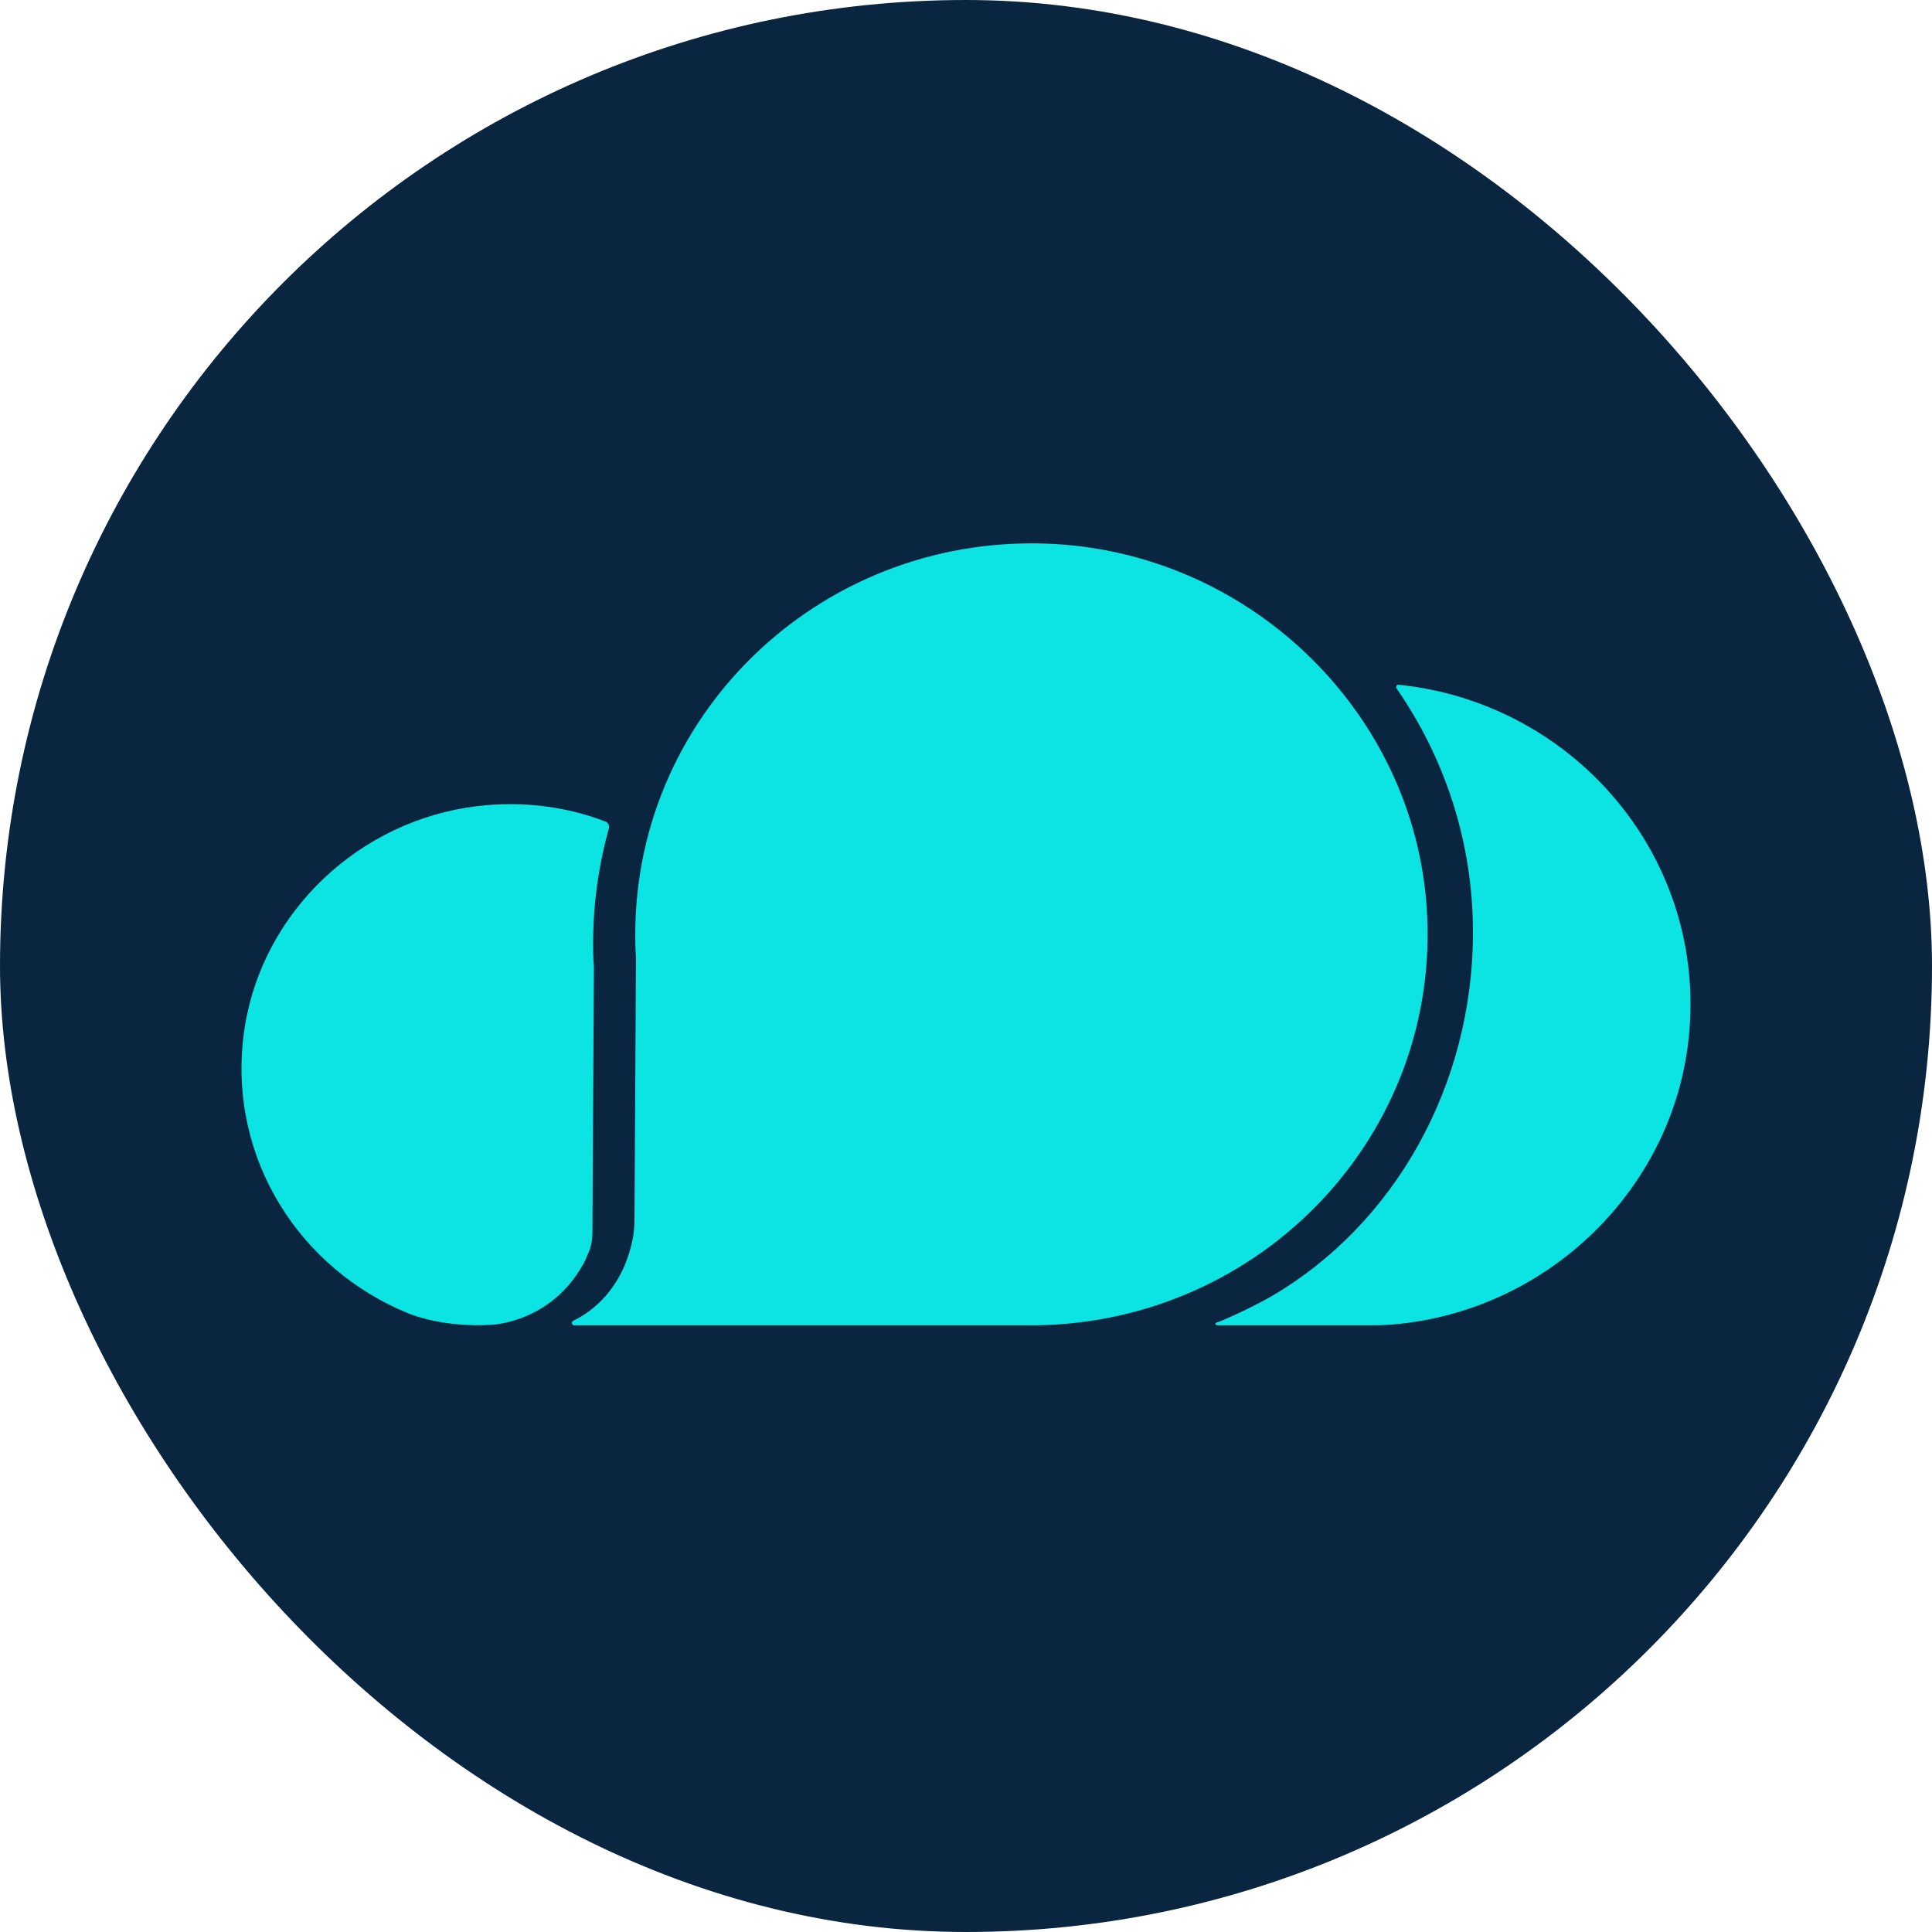 <svg width="32" height="32" viewBox="0 0 32 32" fill="none" xmlns="http://www.w3.org/2000/svg">
<rect width="32" height="32" rx="16" fill="#0A2540"/>
<path d="M9.494 21.877C9.457 21.895 9.47 21.951 9.513 21.951H17.173C20.903 21.895 23.88 18.782 23.631 15.04C23.419 11.827 20.766 9.219 17.509 9.013C13.692 8.777 10.522 11.759 10.522 15.476C10.522 15.601 10.522 15.725 10.534 15.843L10.509 20.183C10.509 20.283 10.503 20.389 10.485 20.488C10.323 21.36 9.787 21.733 9.507 21.87L9.494 21.877ZM4.033 17.163C4.263 15.252 5.789 13.695 7.72 13.378C8.542 13.247 9.332 13.34 10.03 13.608C10.074 13.627 10.092 13.67 10.086 13.714C9.918 14.324 9.824 14.959 9.824 15.619C9.824 15.75 9.824 15.881 9.837 16.005L9.812 20.432C9.812 20.575 9.775 20.694 9.725 20.799C9.706 20.849 9.687 20.887 9.669 20.924C9.65 20.955 9.631 20.986 9.613 21.017L9.594 21.049C9.083 21.852 8.274 21.939 8.112 21.945C7.365 21.982 6.866 21.796 6.76 21.752C4.979 21.024 3.784 19.212 4.033 17.157V17.163ZM20.169 21.901L20.262 21.864C20.262 21.864 20.685 21.684 21.047 21.478C23.114 20.276 24.397 17.96 24.397 15.445C24.397 13.944 23.93 12.556 23.133 11.404C23.114 11.373 23.133 11.336 23.17 11.342C26.016 11.634 28.208 14.113 27.984 17.039C27.791 19.654 25.624 21.771 22.971 21.945C22.878 21.951 22.79 21.951 22.703 21.951H22.61C22.579 21.951 22.541 21.951 22.51 21.951H20.175C20.175 21.951 20.137 21.951 20.131 21.933C20.125 21.908 20.162 21.901 20.162 21.901H20.169Z" fill="#0CE4E4"/>
</svg>
